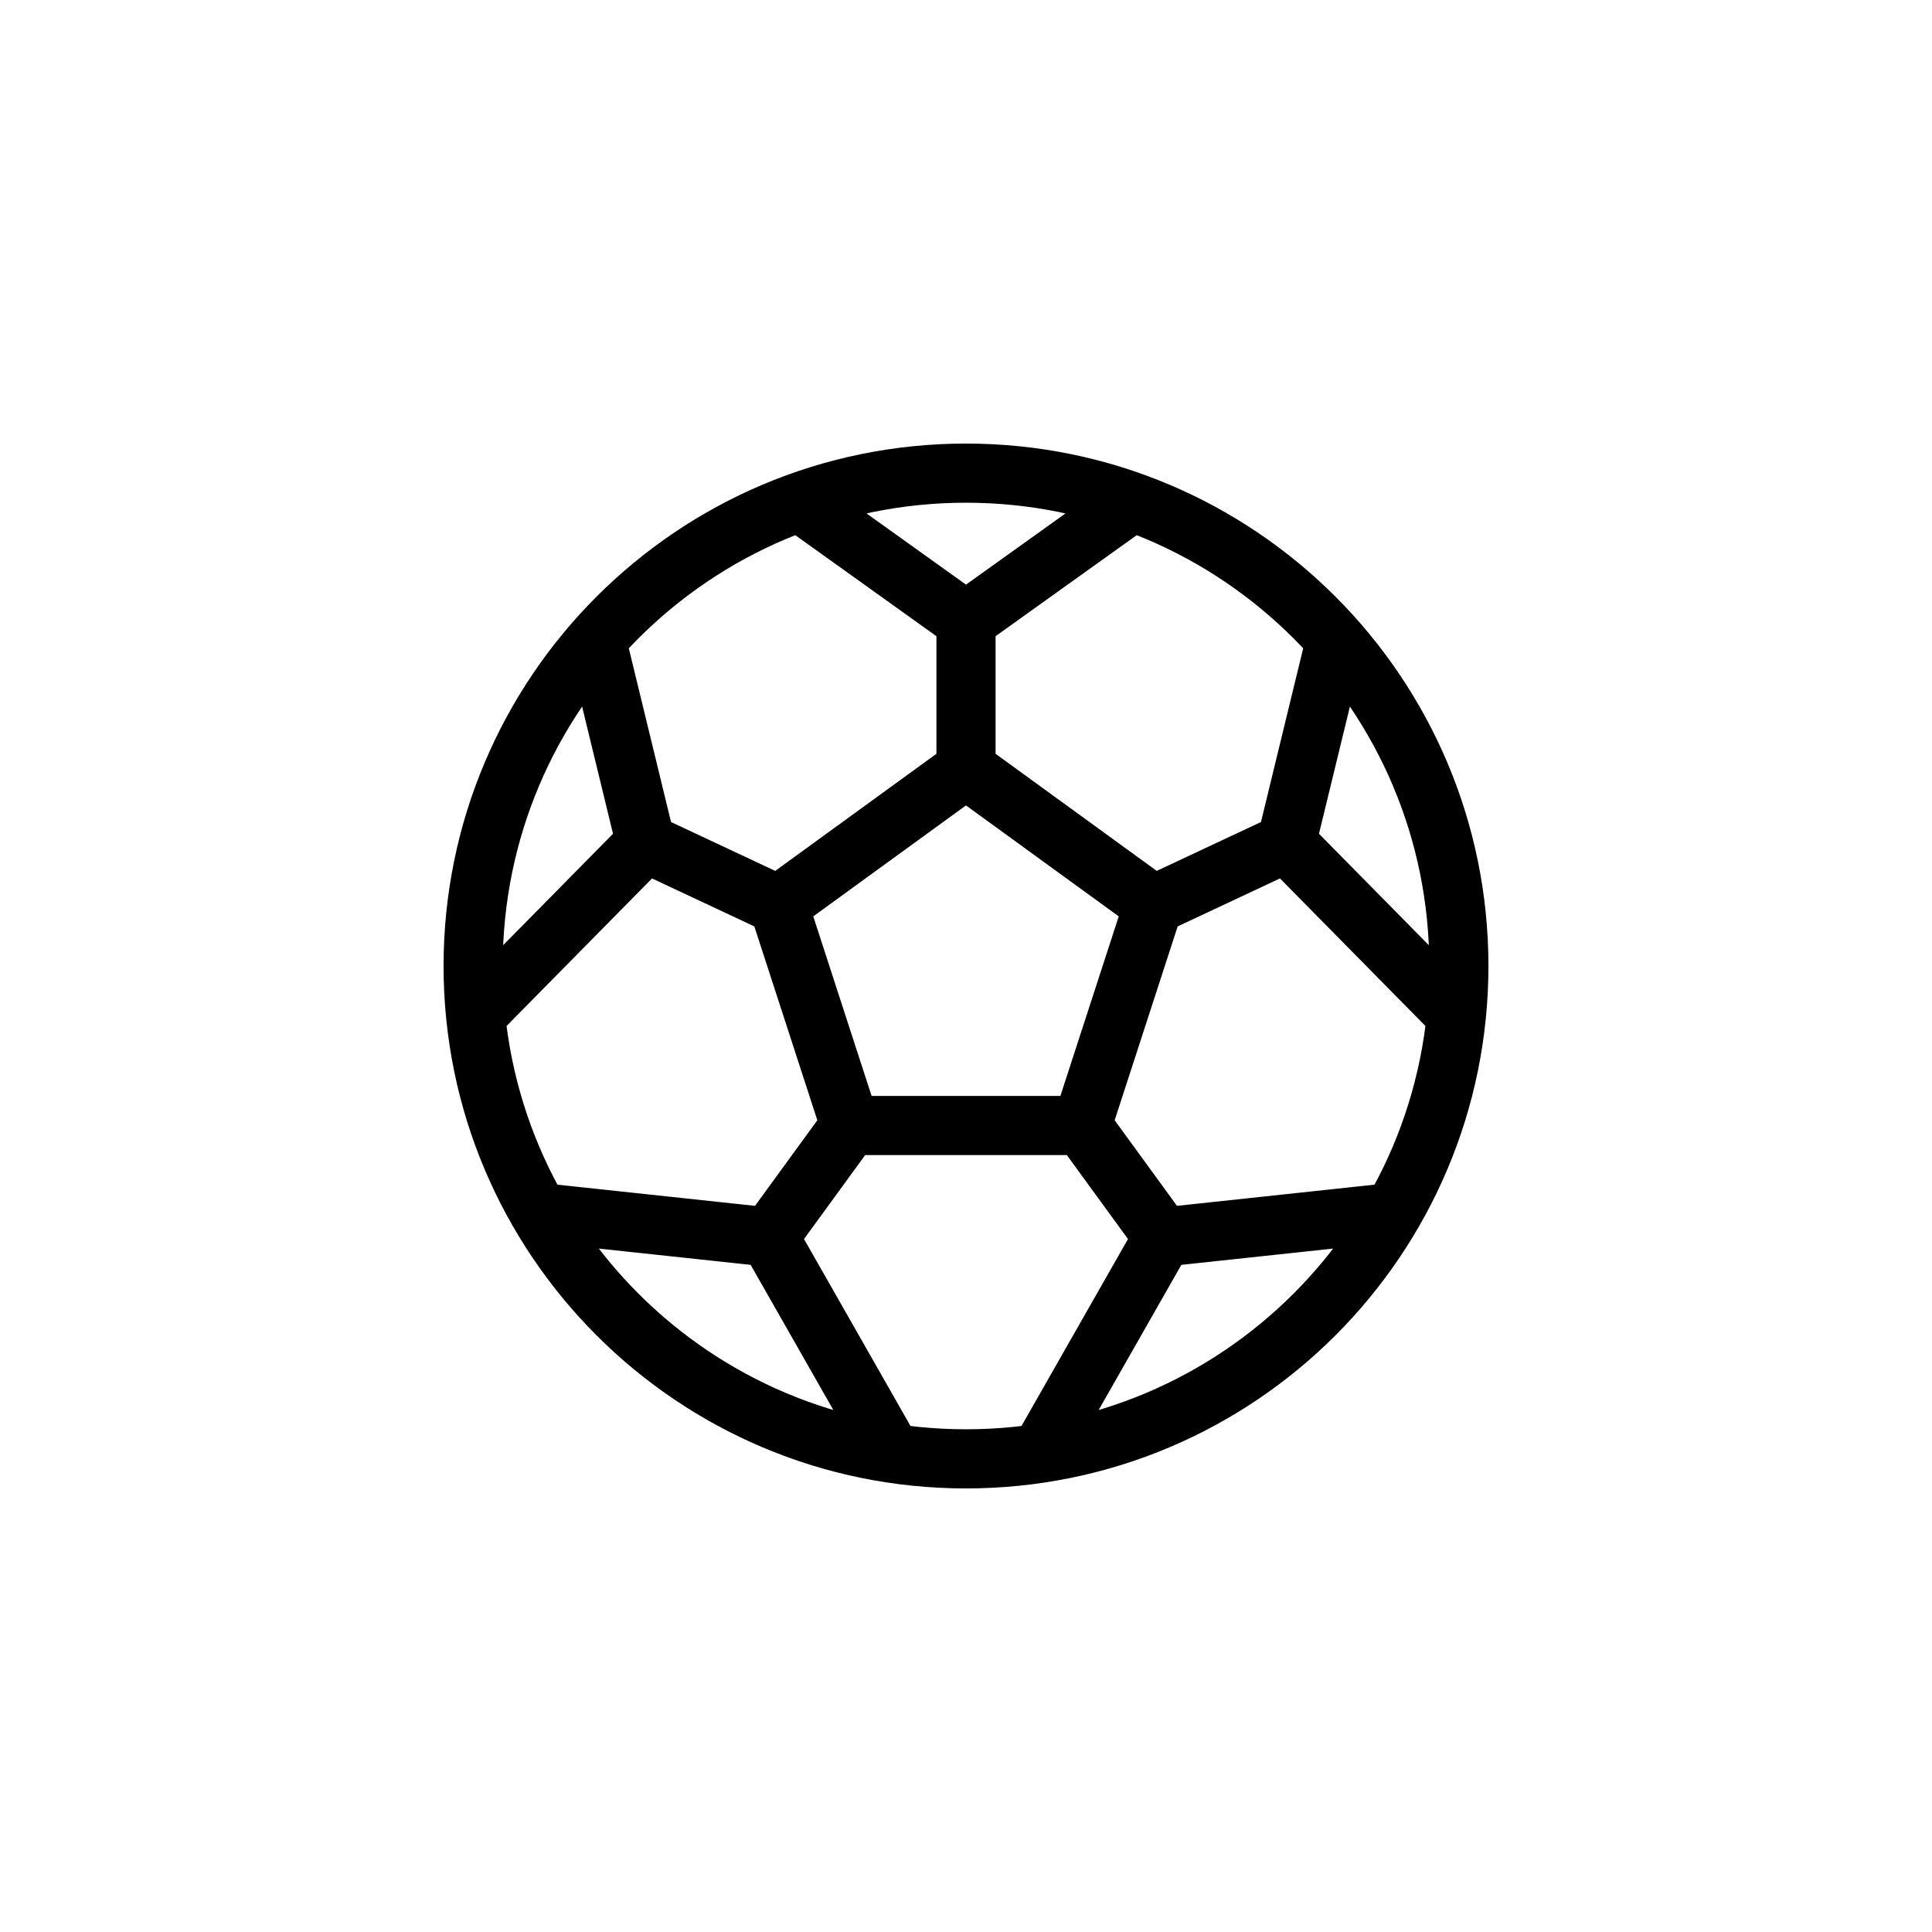 <?xml version="1.0" encoding="UTF-8"?> <svg xmlns="http://www.w3.org/2000/svg" width="98" height="98" viewBox="0 0 98 98" fill="none"><path d="M49 39L58.511 45.91M49 39L39.489 45.91M49 39V31.5M58.511 45.91L54.878 57.09M58.511 45.91L65.25 42.75M39.489 45.91L43.122 57.09M39.489 45.91L32.75 42.75M49 31.5L40.561 25.46M49 31.5L57.439 25.46M54.878 57.09H43.122M54.878 57.09L59 62.75M65.25 42.75L73.876 51.5M65.25 42.75L67.75 32.464M43.122 57.09L39 62.75M59 62.75L70.656 61.5M59 62.75L52.75 73.721M39 62.75L27.345 61.5M39 62.75L45.25 73.721M32.75 42.75L24.123 51.5M32.75 42.75L30.25 32.464M74 49C74 62.807 62.807 74 49 74C35.193 74 24 62.807 24 49C24 35.193 35.193 24 49 24C62.807 24 74 35.193 74 49Z" stroke="black" stroke-width="3" stroke-linecap="round" stroke-linejoin="round"></path></svg> 